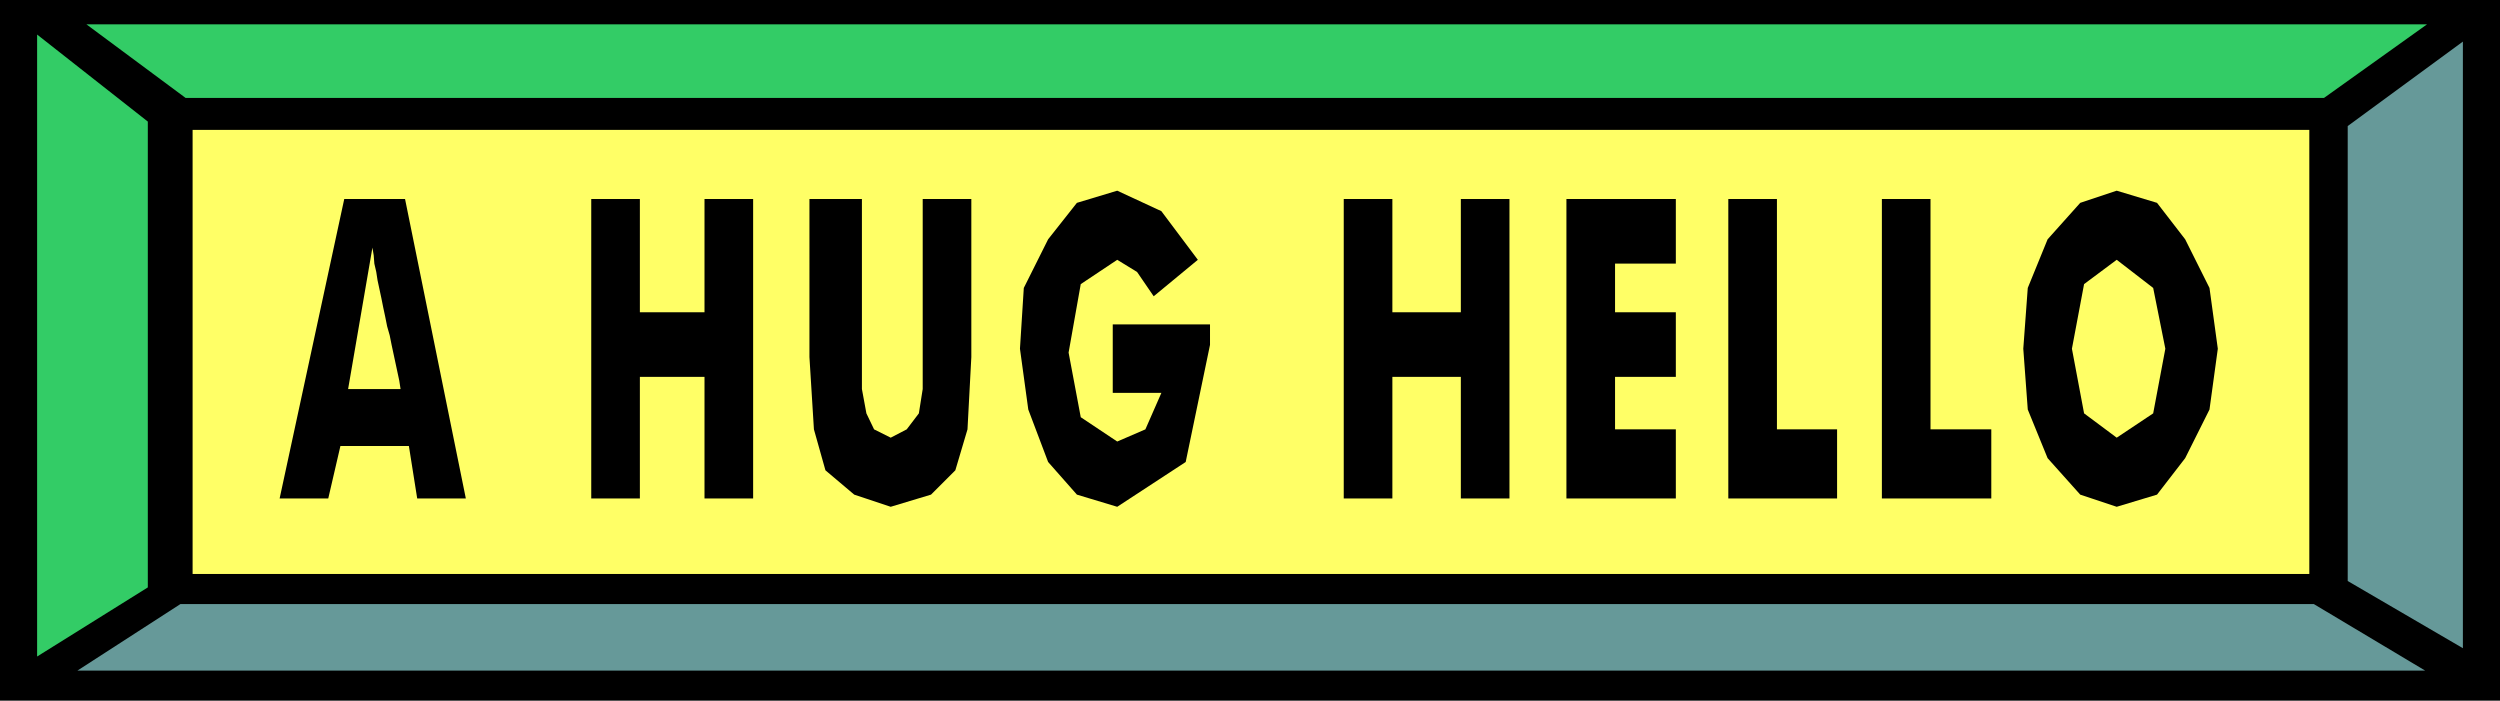 <svg xmlns="http://www.w3.org/2000/svg" width="3.907in" height="105.12" fill-rule="evenodd" stroke-linecap="round" preserveAspectRatio="none" viewBox="0 0 3907 1095"><style>.brush1{fill:#000}.pen1{stroke:none}.brush3{fill:#3c6}.brush4{fill:#699}</style><path d="M0 0h3907v1095H0V0z" class="pen1 brush1"/><path d="M301 203h3308v694H301V203z" class="pen1" style="fill:#ff6"/><path d="M135 38h3658l-161 115H290L135 38z" class="pen1 brush3"/><path d="M3790 1048H121l161-104h3334l174 104z" class="pen1 brush4"/><path d="m58 54 173 136v728L58 1026V54z" class="pen1 brush3"/><path d="m3849 65-180 132v711l180 105V65z" class="pen1 brush4"/><path d="M544 608h82l-2-13-3-14-3-14-3-14-3-14-3-15-4-14-3-15-3-14-3-15-3-14-3-14-2-13-3-13-1-13-2-12-38 221zM437 779l101-468h95l95 468h-76l-13-82H532l-19 82h-76zm487 0V311h76v177h101V311h76v468h-76V589h-101v190h-76zm341-468h82v297l7 38 12 25 26 13 25-13 19-25 6-38V311h76v247l-6 113-19 64-38 38-63 19-57-19-45-38-18-64-7-113V311zm474 303V507h152v32l-38 183-107 70-63-19-45-51-31-82-13-95 6-95 38-76 45-57 63-19 69 32 57 76-69 57-26-38-31-19-57 38-19 107 19 101 57 38 44-19 25-57h-76zm361 165V311h76v177h107V311h76v468h-76V589h-107v190h-76zm348 0V311h171v101h-95v76h95v101h-95v82h95v108h-171zm253 0V311h76v360h94v108h-170zm240 0V311h76v360h95v108h-171zm525-234-13 95-38 76-44 57-63 19-57-19-51-57-31-76-7-95 7-95 31-76 51-57 57-19 63 19 44 57 38 76 13 95zm-158 139 57-38 19-101-19-95-57-44-51 38-19 101 19 101 51 38z" class="pen1 brush1"/></svg>
